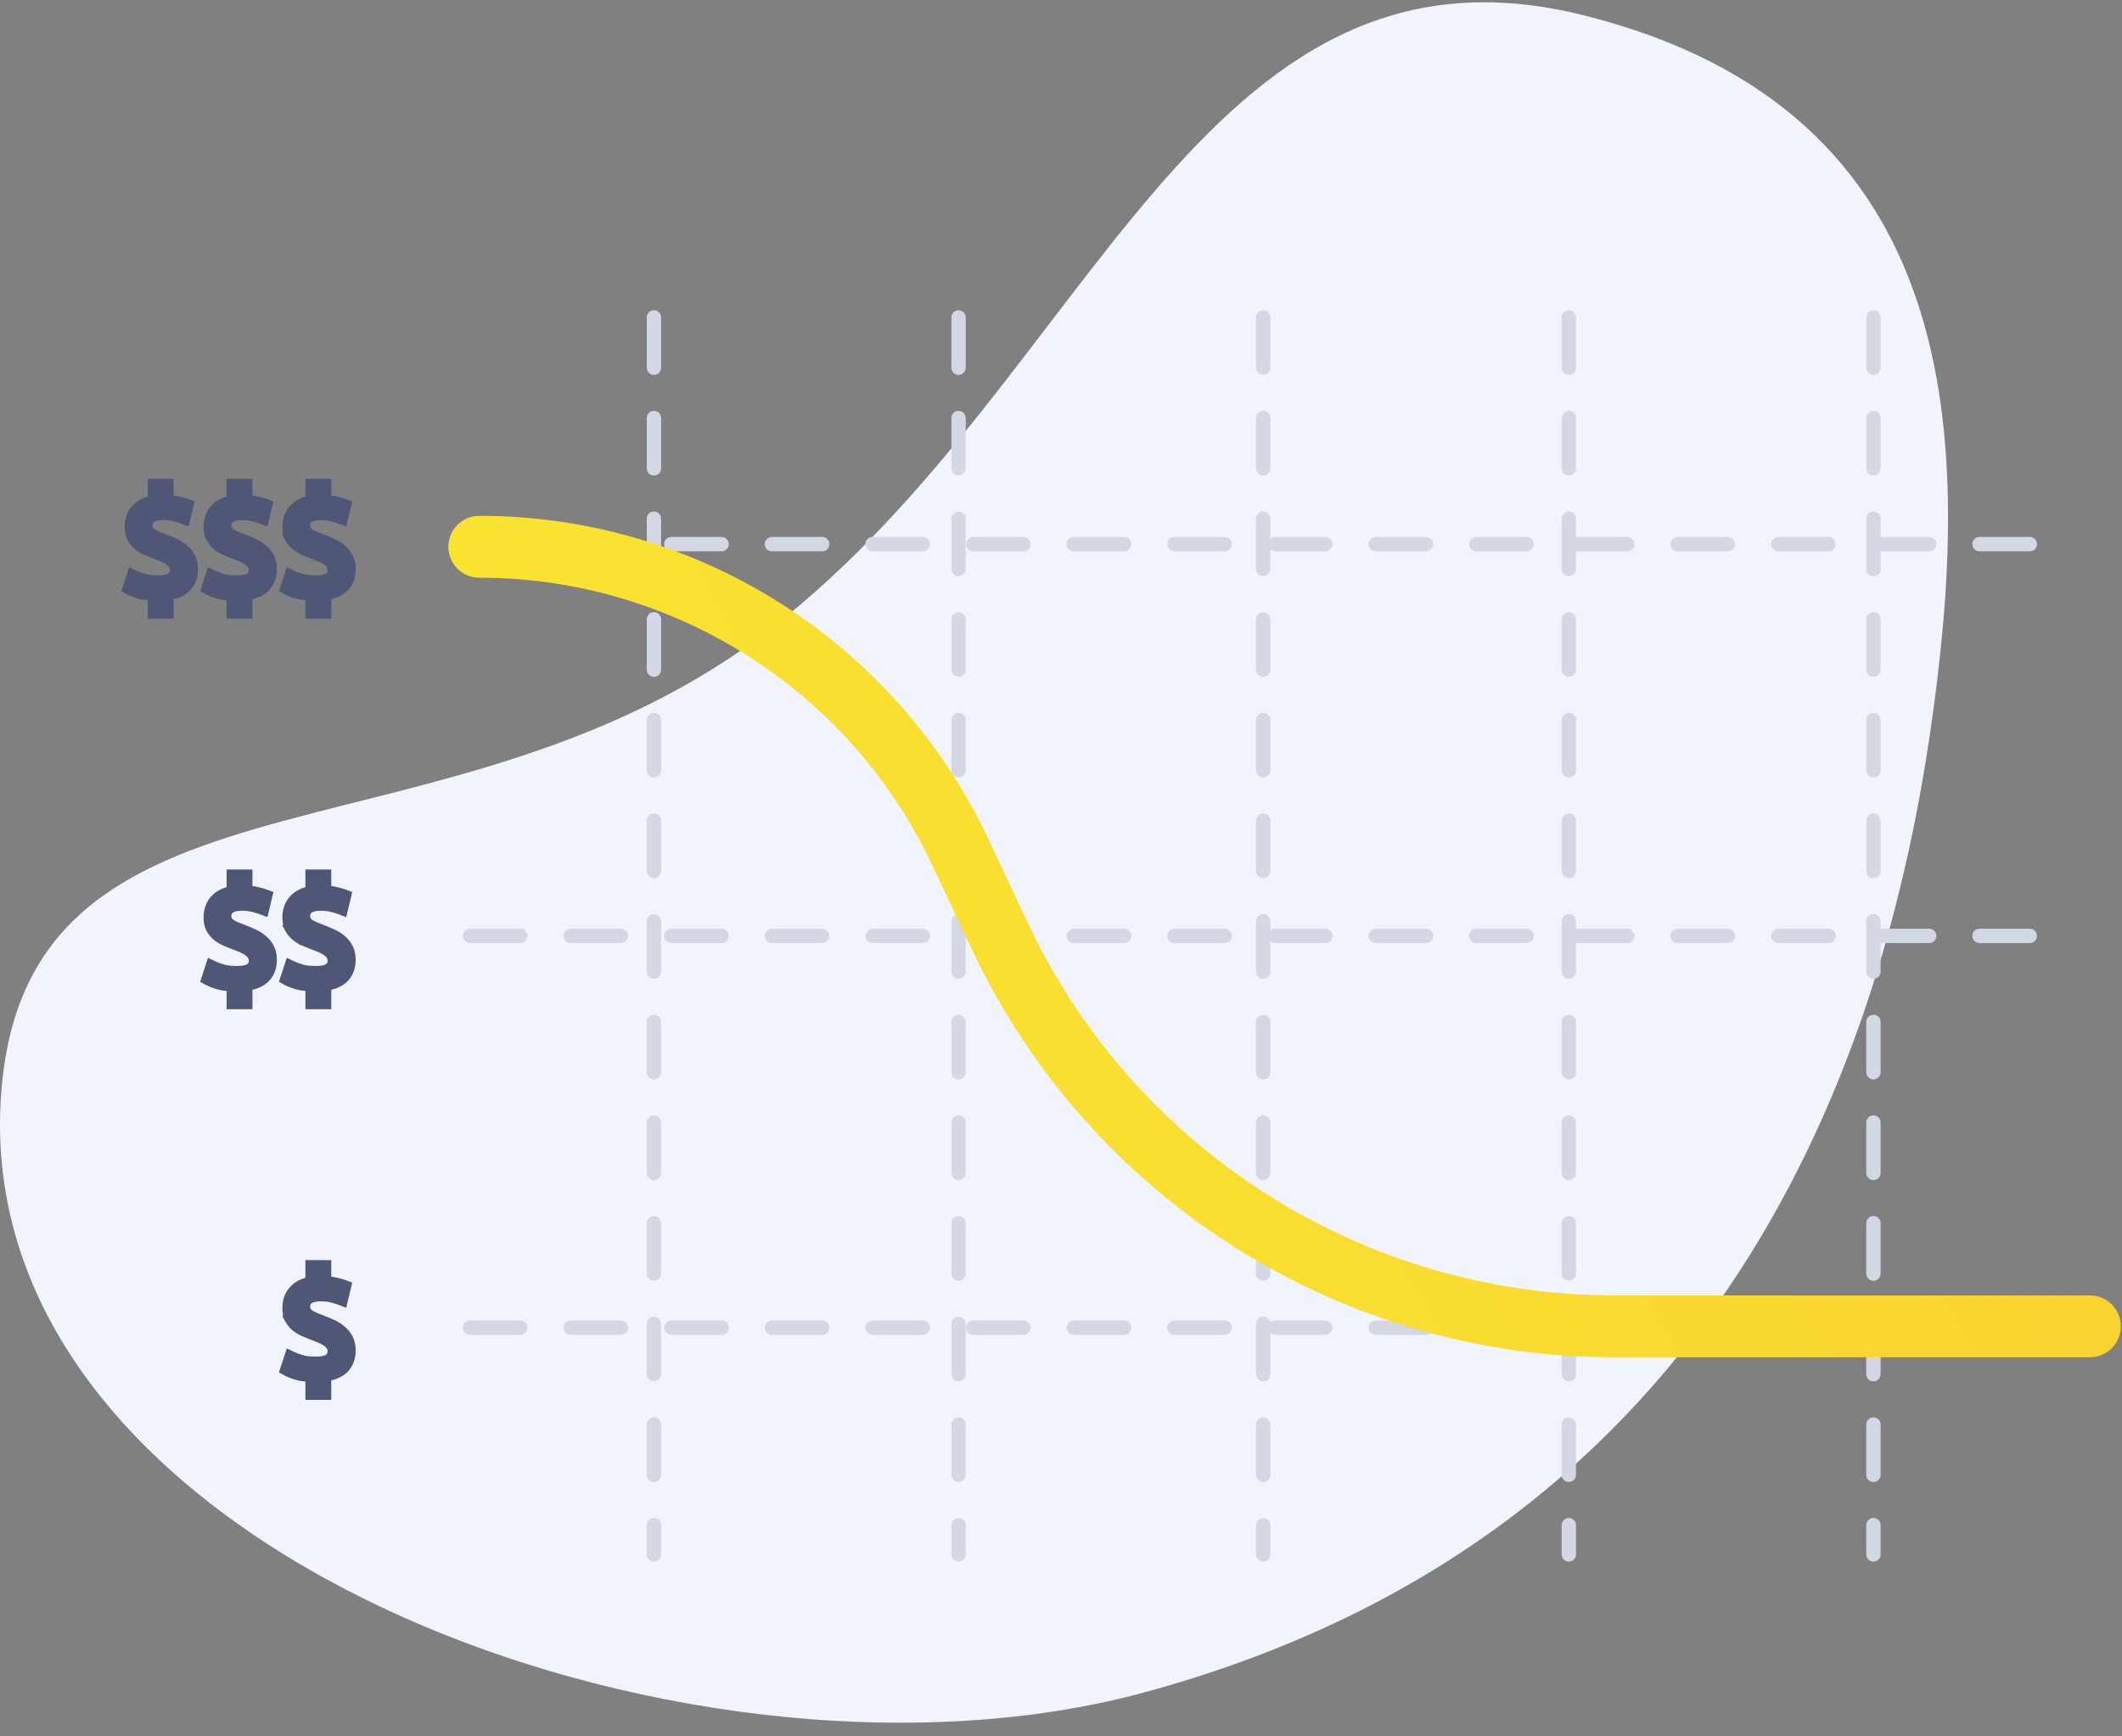 <svg width="132" height="108" viewBox="0 0 132 108" fill="none" xmlns="http://www.w3.org/2000/svg">
<rect x="0" y="0" width="132" height="108" fill="#808080" stroke="none"/>
<path d="M48.066 39.008C28.266 54.415 2.359 46.438 0.15 67.161C-2.945 96.18 42.63 112.994 71.133 105.277C106.01 95.834 116.799 67.713 120.046 45.703C122.754 27.353 122.361 6.912 98.501 0.948C74.64 -5.016 67.866 23.602 48.066 39.008Z" fill="#F1F4FD"/>
<path d="M9.637 36.922C9.234 36.91 8.906 36.866 8.653 36.789C8.4 36.707 8.21 36.631 8.084 36.56L9.414 37.135M9.637 36.922H9.414V37.135M9.637 36.922V37.809M9.637 36.922V37.809M9.414 37.135C9.094 37.115 8.818 37.072 8.589 37.003L8.584 37.001L8.584 37.001C8.327 36.917 8.121 36.836 7.975 36.755L7.815 36.665L7.872 36.491L8.087 35.83L8.166 35.589L8.395 35.698C8.554 35.773 8.75 35.846 8.983 35.914C9.198 35.977 9.475 36.011 9.818 36.011C10.25 36.011 10.494 35.94 10.611 35.849C10.739 35.743 10.795 35.62 10.795 35.467C10.795 35.34 10.765 35.245 10.713 35.17L10.709 35.164L10.709 35.164C10.653 35.076 10.573 34.994 10.463 34.921L10.459 34.918L10.459 34.918C10.348 34.841 10.214 34.769 10.053 34.704L10.051 34.703L10.051 34.703C9.888 34.634 9.719 34.568 9.544 34.504L9.542 34.503L9.542 34.503C9.365 34.437 9.188 34.365 9.012 34.287L9.003 34.283L9.003 34.283C8.822 34.193 8.657 34.087 8.509 33.962L8.505 33.959L8.505 33.959C8.353 33.824 8.228 33.665 8.129 33.484L8.125 33.476L8.125 33.476C8.026 33.273 7.981 33.038 7.981 32.779C7.981 32.315 8.117 31.918 8.402 31.606L8.402 31.605C8.656 31.329 8.998 31.151 9.414 31.059V30.231V30.008H9.637H10.354H10.576V30.231V31.01C10.764 31.028 10.943 31.057 11.114 31.099C11.336 31.152 11.518 31.205 11.657 31.256L11.842 31.325L11.796 31.517L11.632 32.204L11.573 32.452L11.335 32.361C11.208 32.312 11.044 32.261 10.842 32.21L10.836 32.208L10.836 32.208C10.656 32.157 10.419 32.129 10.12 32.129C9.801 32.129 9.586 32.191 9.448 32.289C9.327 32.379 9.264 32.5 9.264 32.681C9.264 32.786 9.284 32.86 9.312 32.913C9.352 32.977 9.409 33.039 9.49 33.099C9.578 33.159 9.684 33.216 9.809 33.269C9.95 33.327 10.106 33.387 10.276 33.451L10.28 33.453L10.28 33.453C10.508 33.542 10.725 33.635 10.931 33.731C11.149 33.833 11.343 33.959 11.509 34.109C11.687 34.257 11.829 34.436 11.934 34.644C12.045 34.864 12.095 35.121 12.095 35.405C12.095 35.87 11.956 36.266 11.662 36.573L11.661 36.575L11.661 36.575C11.401 36.84 11.031 37.004 10.576 37.087V38.032V38.255H10.354H9.637H9.414V38.032V37.135ZM9.637 37.809V38.032H9.86H10.131H10.354V37.809H9.637ZM10.138 34.497C9.971 34.427 9.798 34.359 9.62 34.295C9.447 34.23 9.275 34.16 9.102 34.083C8.935 34.001 8.786 33.904 8.653 33.792C8.521 33.675 8.411 33.537 8.325 33.378L10.897 35.044C10.822 34.926 10.719 34.824 10.587 34.735C10.46 34.647 10.31 34.568 10.138 34.497ZM10.138 34.497L10.138 34.497L10.138 34.497ZM11.203 32.08C11.111 32.051 11.009 32.023 10.897 31.994L10.354 31.218C10.607 31.23 10.843 31.262 11.061 31.315C11.28 31.368 11.453 31.418 11.579 31.465L11.467 31.934C11.477 31.938 11.486 31.941 11.495 31.945L11.415 32.153L11.198 32.101L11.203 32.08Z" fill="#505776" stroke="#505776" stroke-width="0.446"/>
<path d="M14.541 36.922C14.139 36.91 13.811 36.866 13.557 36.789C13.304 36.707 13.114 36.631 12.988 36.56L14.319 37.135M14.541 36.922H14.319V37.135M14.541 36.922V37.809M14.541 36.922V37.809M14.319 37.135C13.998 37.115 13.722 37.072 13.493 37.003L13.489 37.001L13.489 37.001C13.231 36.917 13.025 36.836 12.879 36.755L12.719 36.665L12.776 36.491L12.992 35.83L13.07 35.589L13.3 35.698C13.459 35.773 13.654 35.846 13.887 35.914C14.102 35.977 14.379 36.011 14.723 36.011C15.154 36.011 15.398 35.94 15.515 35.849C15.643 35.743 15.7 35.62 15.7 35.467C15.7 35.34 15.669 35.245 15.618 35.17L15.614 35.164L15.614 35.164C15.558 35.076 15.477 34.994 15.367 34.921L15.364 34.918L15.364 34.918C15.253 34.841 15.118 34.769 14.958 34.704L14.955 34.703L14.955 34.703C14.792 34.634 14.623 34.568 14.448 34.504L14.446 34.503L14.446 34.503C14.269 34.437 14.093 34.365 13.916 34.287L13.908 34.283L13.908 34.283C13.726 34.193 13.561 34.087 13.414 33.962L13.409 33.959L13.409 33.959C13.257 33.824 13.132 33.665 13.034 33.484L13.029 33.476L13.029 33.476C12.93 33.273 12.886 33.038 12.886 32.779C12.886 32.315 13.021 31.918 13.307 31.606L13.307 31.605C13.56 31.329 13.903 31.151 14.319 31.059V30.231V30.008H14.541H15.258H15.481V30.231V31.01C15.668 31.028 15.847 31.057 16.018 31.099C16.24 31.152 16.423 31.205 16.561 31.256L16.746 31.325L16.7 31.517L16.536 32.204L16.477 32.452L16.24 32.361C16.112 32.312 15.949 32.261 15.746 32.21L15.741 32.208L15.741 32.208C15.56 32.157 15.323 32.129 15.025 32.129C14.706 32.129 14.491 32.191 14.353 32.289C14.232 32.379 14.169 32.5 14.169 32.681C14.169 32.786 14.188 32.86 14.216 32.913C14.256 32.977 14.314 33.039 14.394 33.099C14.483 33.159 14.589 33.216 14.714 33.269C14.855 33.327 15.01 33.387 15.181 33.451L15.184 33.453L15.184 33.453C15.412 33.542 15.63 33.635 15.835 33.731C16.053 33.833 16.247 33.959 16.414 34.109C16.591 34.257 16.733 34.436 16.838 34.644C16.949 34.864 17 35.121 17 35.405C17 35.87 16.86 36.266 16.567 36.573L16.565 36.575L16.565 36.575C16.305 36.84 15.936 37.004 15.481 37.087V38.032V38.255H15.258H14.541H14.319V38.032V37.135ZM14.541 37.809V38.032H14.764H15.035H15.258V37.809H14.541ZM15.042 34.497C14.875 34.427 14.703 34.359 14.524 34.295C14.351 34.23 14.179 34.16 14.006 34.083C13.839 34.001 13.69 33.904 13.557 33.792C13.425 33.675 13.316 33.537 13.229 33.378L15.802 35.044C15.727 34.926 15.623 34.824 15.491 34.735C15.364 34.647 15.215 34.568 15.042 34.497ZM15.042 34.497L15.042 34.497L15.042 34.497ZM16.108 32.08C16.016 32.051 15.914 32.023 15.802 31.994L15.258 31.218C15.511 31.23 15.747 31.262 15.966 31.315C16.184 31.368 16.357 31.418 16.483 31.465L16.372 31.934C16.381 31.938 16.39 31.941 16.399 31.945L16.32 32.153L16.103 32.101L16.108 32.08Z" fill="#505776" stroke="#505776" stroke-width="0.446"/>
<path d="M14.541 61.217C14.139 61.205 13.811 61.161 13.557 61.084C13.304 61.002 13.114 60.926 12.988 60.855L14.319 61.43M14.541 61.217H14.319V61.43M14.541 61.217V62.104M14.541 61.217V62.104M14.319 61.43C13.998 61.41 13.722 61.367 13.493 61.298L13.489 61.296L13.489 61.296C13.231 61.213 13.025 61.131 12.879 61.05L12.719 60.961L12.776 60.786L12.992 60.125L13.07 59.884L13.3 59.993C13.459 60.069 13.654 60.141 13.887 60.209C14.102 60.272 14.379 60.306 14.723 60.306C15.154 60.306 15.398 60.235 15.515 60.144C15.643 60.038 15.7 59.916 15.7 59.762C15.7 59.635 15.669 59.54 15.618 59.465L15.614 59.459L15.614 59.459C15.558 59.371 15.477 59.289 15.367 59.216L15.364 59.214L15.364 59.214C15.253 59.136 15.118 59.064 14.958 58.999L14.955 58.998L14.955 58.998C14.792 58.929 14.623 58.863 14.448 58.799L14.446 58.798L14.446 58.798C14.269 58.732 14.093 58.66 13.916 58.582L13.908 58.578L13.908 58.578C13.726 58.489 13.561 58.382 13.414 58.258L13.409 58.254L13.409 58.254C13.257 58.119 13.132 57.96 13.034 57.78L13.029 57.771L13.029 57.771C12.93 57.569 12.886 57.333 12.886 57.074C12.886 56.611 13.021 56.213 13.307 55.901L13.307 55.901C13.56 55.624 13.903 55.446 14.319 55.355V54.526V54.303H14.541H15.258H15.481V54.526V55.306C15.668 55.323 15.847 55.352 16.018 55.394C16.24 55.447 16.423 55.5 16.561 55.551L16.746 55.62L16.7 55.812L16.536 56.499L16.477 56.747L16.24 56.656C16.112 56.607 15.949 56.557 15.746 56.505L15.741 56.504L15.741 56.504C15.56 56.452 15.323 56.424 15.025 56.424C14.706 56.424 14.491 56.487 14.353 56.584C14.232 56.674 14.169 56.795 14.169 56.977C14.169 57.081 14.188 57.155 14.216 57.209C14.256 57.272 14.314 57.334 14.394 57.394C14.483 57.454 14.589 57.511 14.714 57.564C14.855 57.622 15.01 57.683 15.181 57.746L15.184 57.748L15.184 57.748C15.412 57.837 15.63 57.93 15.835 58.026C16.053 58.128 16.247 58.254 16.414 58.404C16.591 58.552 16.733 58.731 16.838 58.939C16.949 59.159 17 59.416 17 59.7C17 60.165 16.86 60.561 16.567 60.868L16.565 60.87L16.565 60.87C16.305 61.135 15.936 61.3 15.481 61.382V62.327V62.55H15.258H14.541H14.319V62.327V61.43ZM14.541 62.104V62.327H14.764H15.035H15.258V62.104H14.541ZM15.042 58.792C14.875 58.722 14.703 58.654 14.524 58.59C14.351 58.525 14.179 58.455 14.006 58.378C13.839 58.296 13.69 58.199 13.557 58.087C13.425 57.97 13.316 57.832 13.229 57.673L15.802 59.339C15.727 59.221 15.623 59.119 15.491 59.031C15.364 58.942 15.215 58.863 15.042 58.792ZM15.042 58.792L15.042 58.793L15.042 58.792ZM16.108 56.375C16.016 56.346 15.914 56.318 15.802 56.289L15.258 55.513C15.511 55.525 15.747 55.557 15.966 55.61C16.184 55.663 16.357 55.713 16.483 55.76L16.372 56.229C16.381 56.233 16.39 56.236 16.399 56.24L16.32 56.448L16.103 56.396L16.108 56.375Z" fill="#505776" stroke="#505776" stroke-width="0.446"/>
<path d="M19.444 36.922C19.041 36.91 18.713 36.866 18.46 36.789C18.207 36.707 18.017 36.631 17.89 36.56L19.221 37.135M19.444 36.922H19.221V37.135M19.444 36.922V37.809M19.444 36.922V37.809M19.221 37.135C18.901 37.115 18.624 37.072 18.395 37.003L18.391 37.002L18.391 37.002C18.133 36.918 17.927 36.836 17.782 36.755L17.621 36.666L17.678 36.491L17.894 35.83L17.973 35.589L18.202 35.698C18.361 35.774 18.556 35.846 18.79 35.914C19.005 35.977 19.281 36.011 19.625 36.011C20.056 36.011 20.301 35.94 20.417 35.849C20.545 35.743 20.602 35.621 20.602 35.467C20.602 35.34 20.572 35.245 20.52 35.17L20.516 35.164L20.516 35.164C20.46 35.076 20.38 34.995 20.27 34.921L20.266 34.919L20.266 34.919C20.155 34.842 20.021 34.77 19.86 34.704L19.858 34.703L19.858 34.703C19.695 34.634 19.526 34.568 19.351 34.504L19.348 34.504L19.348 34.504C19.172 34.437 18.995 34.365 18.818 34.287L18.81 34.283L18.81 34.283C18.628 34.194 18.463 34.087 18.316 33.963L18.312 33.959L18.312 33.959C18.16 33.824 18.034 33.666 17.936 33.485L17.931 33.476L17.932 33.476C17.832 33.274 17.788 33.038 17.788 32.779C17.788 32.316 17.924 31.918 18.209 31.606L18.209 31.606C18.462 31.329 18.805 31.151 19.221 31.059V30.231V30.008H19.444H20.16H20.383V30.231V31.011C20.57 31.028 20.75 31.058 20.92 31.099C21.143 31.153 21.325 31.205 21.463 31.256L21.648 31.325L21.603 31.517L21.439 32.205L21.38 32.452L21.142 32.361C21.015 32.312 20.851 32.262 20.649 32.21L20.643 32.209L20.643 32.209C20.462 32.157 20.226 32.129 19.927 32.129C19.608 32.129 19.393 32.192 19.255 32.289C19.134 32.379 19.071 32.5 19.071 32.682C19.071 32.786 19.09 32.86 19.119 32.914C19.158 32.977 19.216 33.039 19.297 33.099C19.385 33.159 19.491 33.216 19.616 33.269C19.757 33.327 19.913 33.388 20.083 33.452L20.086 33.453L20.086 33.453C20.315 33.542 20.532 33.635 20.738 33.731C20.956 33.833 21.149 33.959 21.316 34.109C21.494 34.257 21.635 34.436 21.74 34.644C21.852 34.864 21.902 35.121 21.902 35.406C21.902 35.87 21.763 36.267 21.469 36.573L21.467 36.575L21.467 36.575C21.208 36.84 20.838 37.005 20.383 37.087V38.032V38.255H20.16H19.444H19.221V38.032V37.135ZM19.444 37.809V38.032H19.667H19.937H20.16V37.809H19.444ZM19.944 34.498C19.777 34.427 19.605 34.359 19.427 34.295C19.254 34.23 19.081 34.16 18.909 34.083C18.742 34.001 18.592 33.904 18.46 33.792C18.328 33.675 18.218 33.537 18.132 33.378L20.704 35.044C20.629 34.927 20.526 34.824 20.393 34.736C20.267 34.648 20.117 34.568 19.944 34.498ZM19.944 34.498L19.944 34.498L19.944 34.498ZM21.01 32.08C20.918 32.051 20.816 32.023 20.704 31.994L20.16 31.218C20.413 31.23 20.649 31.262 20.868 31.315C21.087 31.368 21.259 31.418 21.386 31.465L21.274 31.934C21.283 31.938 21.293 31.941 21.302 31.945L21.222 32.153L21.005 32.101L21.01 32.08Z" fill="#505776" stroke="#505776" stroke-width="0.446"/>
<path d="M19.444 61.217C19.041 61.205 18.713 61.161 18.46 61.085C18.207 61.002 18.017 60.926 17.89 60.855L19.221 61.43M19.444 61.217H19.221V61.43M19.444 61.217V62.105M19.444 61.217V62.105M19.221 61.43C18.901 61.41 18.624 61.367 18.395 61.298L18.391 61.297L18.391 61.297C18.133 61.213 17.927 61.131 17.782 61.05L17.621 60.961L17.678 60.786L17.894 60.125L17.973 59.884L18.202 59.993C18.361 60.069 18.556 60.141 18.79 60.21C19.005 60.272 19.281 60.306 19.625 60.306C20.056 60.306 20.301 60.235 20.417 60.144C20.545 60.038 20.602 59.916 20.602 59.762C20.602 59.636 20.572 59.54 20.52 59.465L20.516 59.459L20.516 59.459C20.46 59.371 20.38 59.29 20.27 59.216L20.266 59.214L20.266 59.214C20.155 59.137 20.021 59.065 19.86 58.999L19.858 58.998L19.858 58.998C19.695 58.929 19.526 58.863 19.351 58.8L19.348 58.799L19.348 58.799C19.172 58.733 18.995 58.66 18.818 58.582L18.81 58.579L18.81 58.578C18.628 58.489 18.463 58.382 18.316 58.258L18.312 58.254L18.312 58.254C18.16 58.119 18.034 57.961 17.936 57.78L17.931 57.771L17.932 57.771C17.832 57.569 17.788 57.334 17.788 57.074C17.788 56.611 17.924 56.213 18.209 55.901L18.209 55.901C18.462 55.624 18.805 55.446 19.221 55.355V54.526V54.303H19.444H20.16H20.383V54.526V55.306C20.57 55.323 20.75 55.353 20.92 55.394C21.143 55.448 21.325 55.5 21.463 55.551L21.648 55.62L21.603 55.812L21.439 56.5L21.38 56.747L21.142 56.656C21.015 56.607 20.851 56.557 20.649 56.505L20.643 56.504L20.643 56.504C20.462 56.453 20.226 56.424 19.927 56.424C19.608 56.424 19.393 56.487 19.255 56.585C19.134 56.674 19.071 56.795 19.071 56.977C19.071 57.081 19.09 57.156 19.119 57.209C19.158 57.272 19.216 57.334 19.297 57.395C19.385 57.454 19.491 57.511 19.616 57.565C19.757 57.622 19.913 57.683 20.083 57.747L20.086 57.748L20.086 57.748C20.315 57.838 20.532 57.931 20.738 58.027C20.956 58.128 21.149 58.254 21.316 58.404C21.494 58.552 21.635 58.731 21.74 58.939C21.852 59.16 21.902 59.416 21.902 59.701C21.902 60.165 21.763 60.562 21.469 60.868L21.467 60.87L21.467 60.87C21.208 61.136 20.838 61.3 20.383 61.382V62.328V62.55H20.16H19.444H19.221V62.328V61.43ZM19.444 62.105V62.328H19.667H19.937H20.16V62.105H19.444ZM19.944 58.793C19.777 58.722 19.605 58.655 19.427 58.59C19.254 58.525 19.081 58.455 18.909 58.379C18.742 58.296 18.592 58.199 18.46 58.088C18.328 57.97 18.218 57.832 18.132 57.673L20.704 59.339C20.629 59.222 20.526 59.119 20.393 59.031C20.267 58.943 20.117 58.863 19.944 58.793ZM19.944 58.793L19.944 58.793L19.944 58.793ZM21.01 56.375C20.918 56.347 20.816 56.318 20.704 56.289L20.16 55.514C20.413 55.525 20.649 55.558 20.868 55.611C21.087 55.663 21.259 55.713 21.386 55.761L21.274 56.23C21.283 56.233 21.293 56.236 21.302 56.24L21.222 56.448L21.005 56.396L21.01 56.375Z" fill="#505776" stroke="#505776" stroke-width="0.446"/>
<path d="M19.444 85.512C19.041 85.5 18.713 85.456 18.46 85.379C18.207 85.297 18.017 85.221 17.89 85.15L19.221 85.725M19.444 85.512H19.221V85.725M19.444 85.512V86.399M19.444 85.512V86.399M19.221 85.725C18.901 85.705 18.624 85.662 18.395 85.593L18.391 85.591L18.391 85.591C18.133 85.508 17.927 85.426 17.782 85.345L17.621 85.255L17.678 85.081L17.894 84.42L17.973 84.179L18.202 84.288C18.361 84.364 18.556 84.436 18.79 84.504C19.005 84.567 19.281 84.601 19.625 84.601C20.056 84.601 20.301 84.53 20.417 84.439C20.545 84.333 20.602 84.21 20.602 84.057C20.602 83.93 20.572 83.835 20.52 83.76L20.516 83.754L20.516 83.754C20.46 83.666 20.38 83.584 20.27 83.511L20.266 83.508L20.266 83.508C20.155 83.431 20.021 83.359 19.86 83.294L19.858 83.293L19.858 83.293C19.695 83.224 19.526 83.158 19.351 83.094L19.348 83.094L19.348 83.094C19.172 83.027 18.995 82.955 18.818 82.877L18.81 82.873L18.81 82.873C18.628 82.783 18.463 82.677 18.316 82.553L18.312 82.549L18.312 82.549C18.16 82.414 18.034 82.255 17.936 82.075L17.931 82.066L17.932 82.066C17.832 81.864 17.788 81.628 17.788 81.369C17.788 80.905 17.924 80.508 18.209 80.196L18.209 80.195C18.462 79.919 18.805 79.741 19.221 79.649V78.821V78.598H19.444H20.16H20.383V78.821V79.6C20.57 79.618 20.75 79.647 20.92 79.689C21.143 79.742 21.325 79.795 21.463 79.846L21.648 79.915L21.603 80.107L21.439 80.794L21.38 81.042L21.142 80.951C21.015 80.902 20.851 80.852 20.649 80.8L20.643 80.799L20.643 80.799C20.462 80.747 20.226 80.719 19.927 80.719C19.608 80.719 19.393 80.782 19.255 80.879C19.134 80.969 19.071 81.09 19.071 81.272C19.071 81.376 19.09 81.45 19.119 81.504C19.158 81.567 19.216 81.629 19.297 81.689C19.385 81.749 19.491 81.806 19.616 81.859C19.757 81.917 19.913 81.978 20.083 82.041L20.086 82.043L20.086 82.043C20.315 82.132 20.532 82.225 20.738 82.321C20.956 82.423 21.149 82.549 21.316 82.699C21.494 82.847 21.635 83.026 21.74 83.234C21.852 83.454 21.902 83.711 21.902 83.995C21.902 84.46 21.763 84.856 21.469 85.163L21.467 85.165L21.467 85.165C21.208 85.43 20.838 85.594 20.383 85.677V86.622V86.845H20.16H19.444H19.221V86.622V85.725ZM19.444 86.399V86.622H19.667H19.937H20.16V86.399H19.444ZM19.944 83.088C19.777 83.017 19.605 82.949 19.427 82.885C19.254 82.82 19.081 82.75 18.909 82.673C18.742 82.591 18.592 82.494 18.46 82.382C18.328 82.265 18.218 82.127 18.132 81.968L20.704 83.634C20.629 83.516 20.526 83.414 20.393 83.326C20.267 83.237 20.117 83.158 19.944 83.088ZM19.944 83.088L19.944 83.088L19.944 83.088ZM21.01 80.67C20.918 80.641 20.816 80.613 20.704 80.584L20.16 79.808C20.413 79.82 20.649 79.852 20.868 79.905C21.087 79.958 21.259 80.008 21.386 80.055L21.274 80.524C21.283 80.528 21.293 80.531 21.302 80.534L21.222 80.743L21.005 80.691L21.01 80.67Z" fill="#505776" stroke="#505776" stroke-width="0.446"/>
<path d="M29.236 33.844H127.459" stroke="#D4D8E5" stroke-width="0.892" stroke-linecap="round" stroke-dasharray="3.13 3.13"/>
<path d="M29.236 58.211H127.459" stroke="#D4D8E5" stroke-width="0.892" stroke-linecap="round" stroke-dasharray="3.13 3.13"/>
<path d="M29.236 82.579H127.459" stroke="#D4D8E5" stroke-width="0.892" stroke-linecap="round" stroke-dasharray="3.13 3.13"/>
<path d="M78.578 19.742L78.578 96.681" stroke="#D4D8E5" stroke-width="0.892" stroke-linecap="round" stroke-dasharray="3.13 3.13"/>
<path d="M59.628 19.742L59.628 96.681" stroke="#D4D8E5" stroke-width="0.892" stroke-linecap="round" stroke-dasharray="3.13 3.13"/>
<path d="M40.678 19.742L40.678 96.681" stroke="#D4D8E5" stroke-width="0.892" stroke-linecap="round" stroke-dasharray="3.13 3.13"/>
<path d="M116.539 19.742L116.539 96.681" stroke="#D4D8E5" stroke-width="0.892" stroke-linecap="round" stroke-dasharray="3.13 3.13"/>
<path d="M97.589 19.742L97.589 96.681" stroke="#D4D8E5" stroke-width="0.892" stroke-linecap="round" stroke-dasharray="3.13 3.13"/>
<path d="M29.814 34.008V34.008C42.616 34.008 54.268 41.399 59.725 52.98L62.209 58.252C69.182 73.052 84.072 82.496 100.433 82.496H116.623H130.001" stroke="url(#paint0_linear_2169_12555)" stroke-width="3.849" stroke-linecap="round" stroke-linejoin="round"/>
<defs>
<linearGradient id="paint0_linear_2169_12555" x1="33.863" y1="54.622" x2="116.84" y2="6.124" gradientUnits="userSpaceOnUse">
<stop stop-color="#F9E530"/>
<stop offset="1" stop-color="#F9CD30"/>
</linearGradient>
</defs>
</svg>
